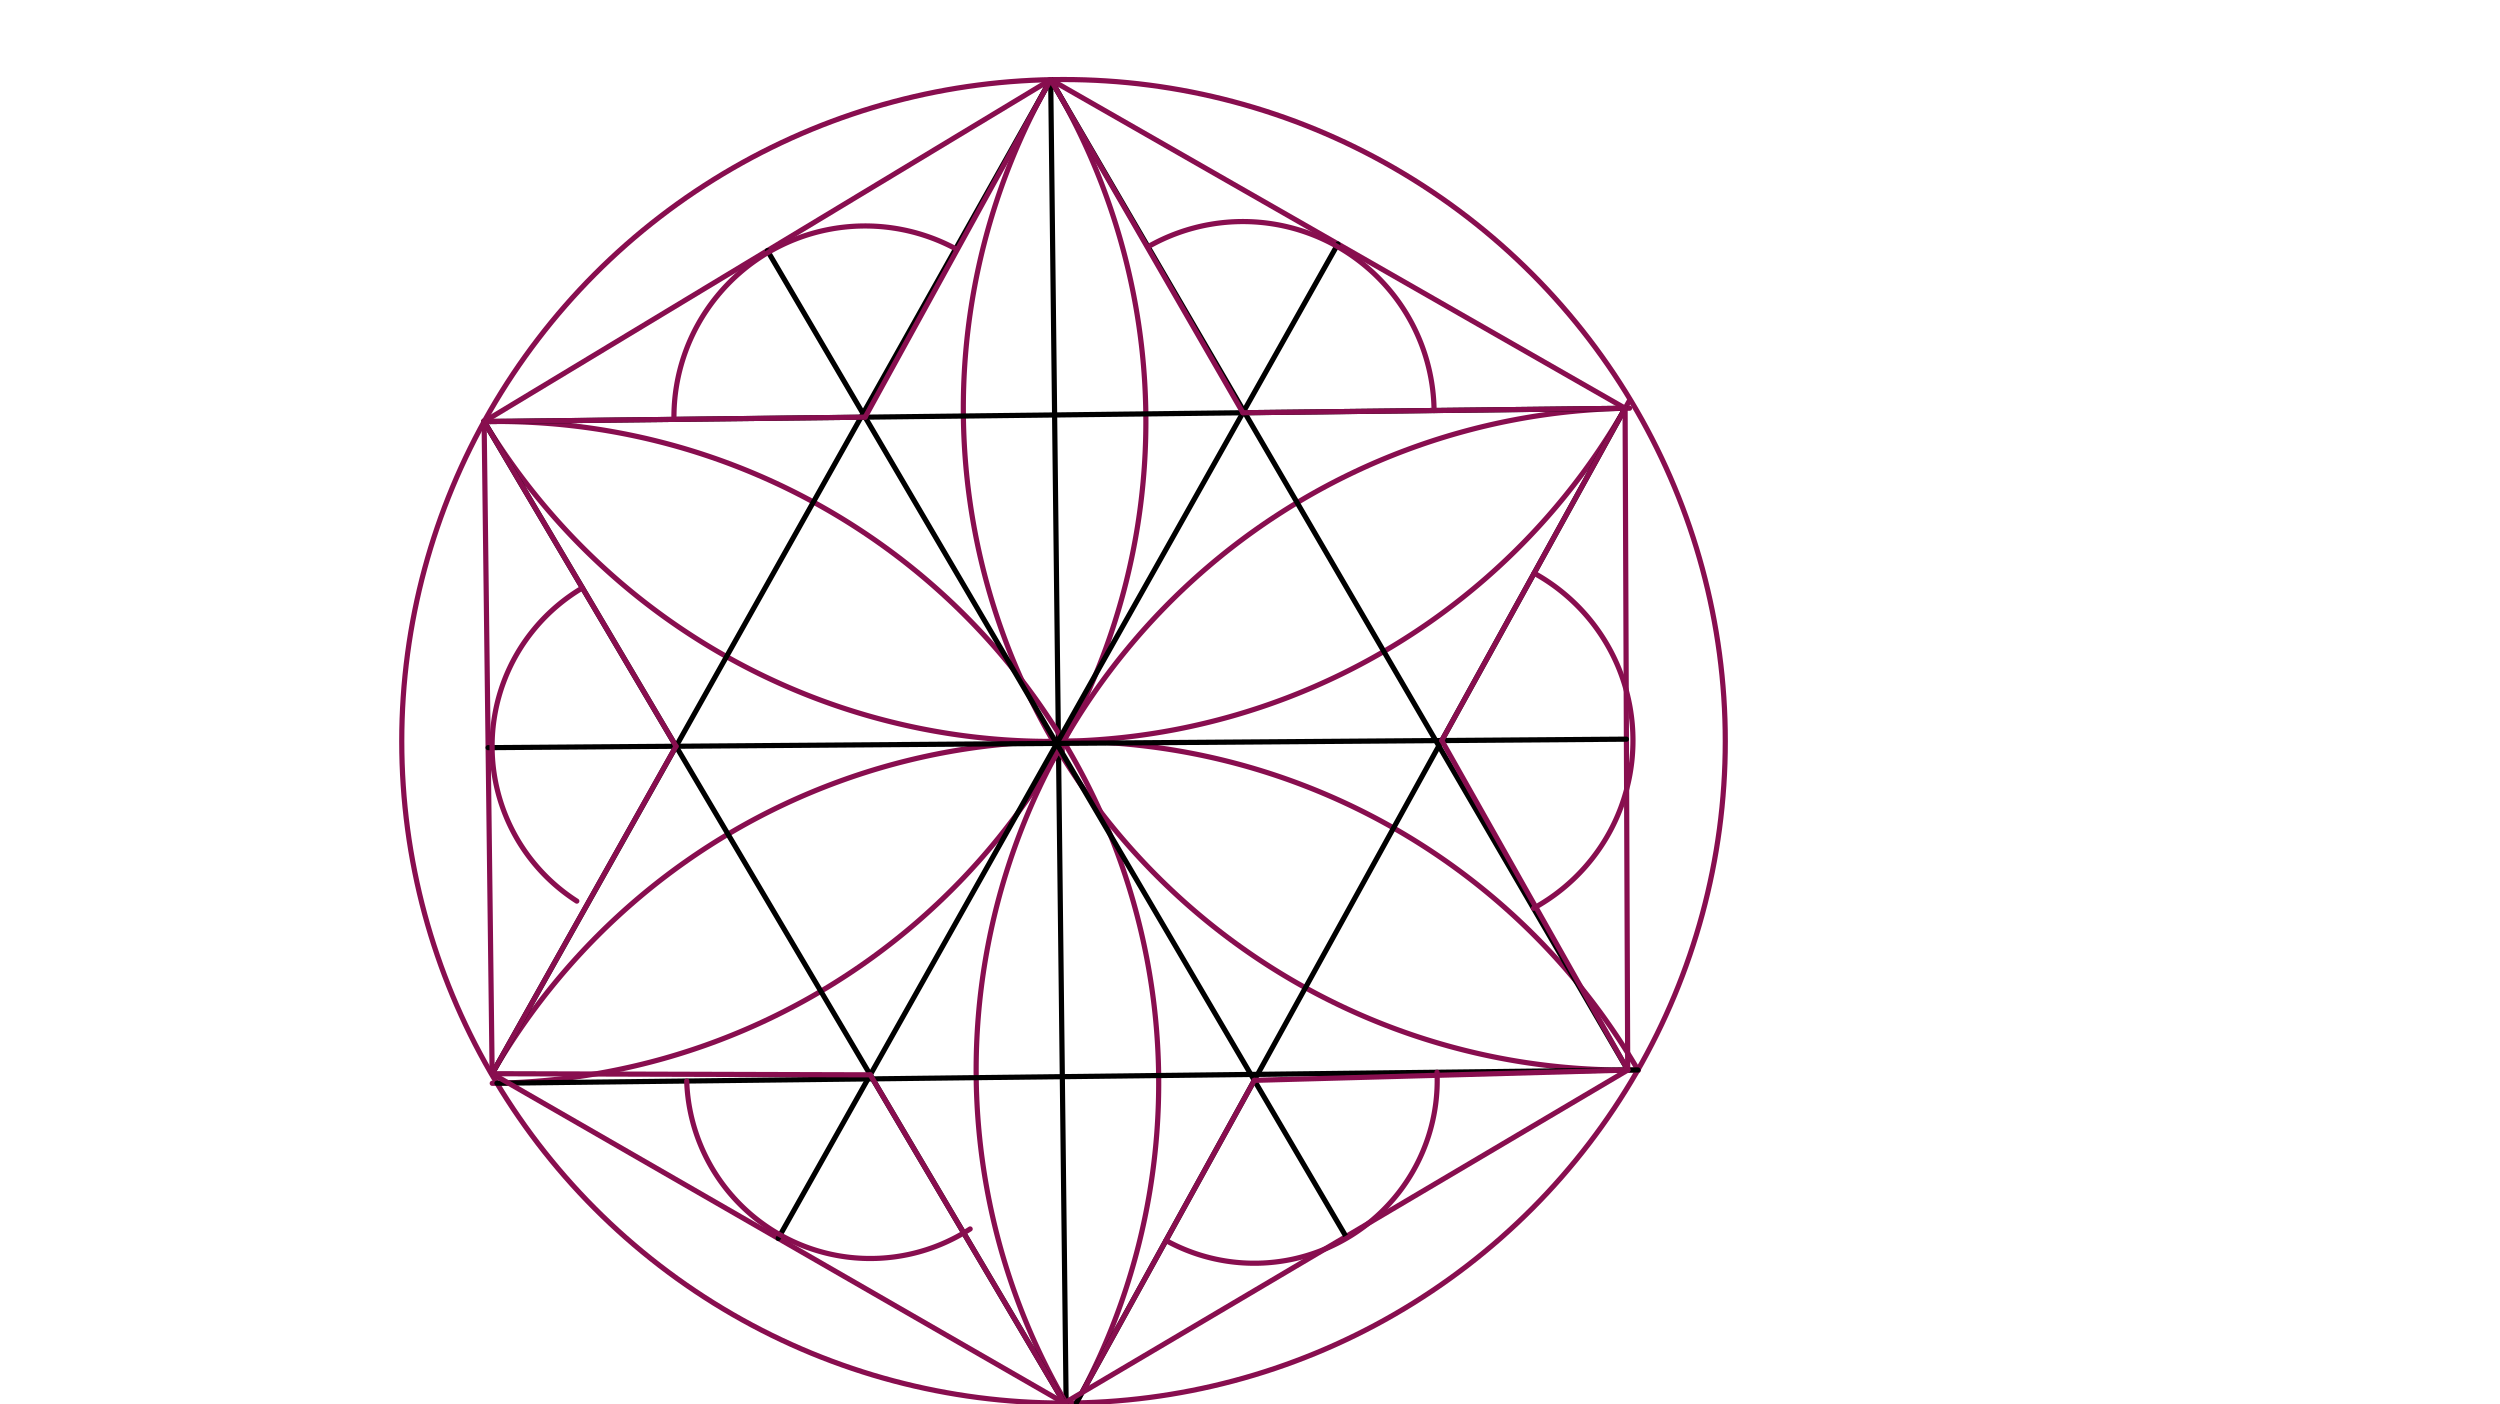 <svg xmlns="http://www.w3.org/2000/svg" class="svg--816" height="100%" preserveAspectRatio="xMidYMid meet" viewBox="0 0 963.78 541.417" width="100%"><defs><marker id="marker-arrow" markerHeight="16" markerUnits="userSpaceOnUse" markerWidth="24" orient="auto-start-reverse" refX="24" refY="4" viewBox="0 0 24 8"><path d="M 0 0 L 24 4 L 0 8 z" stroke="inherit"></path></marker></defs><g class="aux-layer--949"></g><g class="main-layer--75a"><g class="element--733"><g class="center--a87"><line x1="406" y1="285.781" x2="414" y2="285.781" stroke="#880E4F" stroke-width="1" stroke-linecap="round"></line><line x1="410" y1="281.781" x2="410" y2="289.781" stroke="#880E4F" stroke-width="1" stroke-linecap="round"></line><circle class="hit--87b" cx="410" cy="285.781" r="4" stroke="none" fill="transparent"></circle></g><circle cx="410" cy="285.781" fill="none" r="255.118" stroke="#880E4F" stroke-dasharray="none" stroke-width="2"></circle></g><g class="element--733"><line stroke="#000000" stroke-dasharray="none" stroke-linecap="round" stroke-width="2" x1="411.004" x2="405.057" y1="540.897" y2="30.711"></line></g><g class="element--733"><path d="M 189.729 413.923 A 255.118 255.118 0 0 1 631.544 412.65" fill="none" stroke="#880E4F" stroke-dasharray="none" stroke-linecap="round" stroke-width="2"></path></g><g class="element--733"><path d="M 186.485 162.285 A 255.118 255.118 0 0 0 628.176 154.417" fill="none" stroke="#880E4F" stroke-dasharray="none" stroke-linecap="round" stroke-width="2"></path></g><g class="element--733"><path d="M 411.004 540.897 A 255.118 255.118 0 0 1 628.213 157.372" fill="none" stroke="#880E4F" stroke-dasharray="none" stroke-linecap="round" stroke-width="2"></path></g><g class="element--733"><path d="M 631.439 412.469 A 255.118 255.118 0 0 1 404.431 31.811" fill="none" stroke="#880E4F" stroke-dasharray="none" stroke-linecap="round" stroke-width="2"></path></g><g class="element--733"><path d="M 405.057 30.711 A 255.118 255.118 0 0 1 189.774 417.626" fill="none" stroke="#880E4F" stroke-dasharray="none" stroke-linecap="round" stroke-width="2"></path></g><g class="element--733"><path d="M 413.985 542.572 A 255.118 255.118 0 0 0 186.631 162.527" fill="none" stroke="#880E4F" stroke-dasharray="none" stroke-linecap="round" stroke-width="2"></path></g><g class="element--733"><line stroke="#000000" stroke-dasharray="none" stroke-linecap="round" stroke-width="2" x1="191.574" x2="631.439" y1="417.597" y2="412.469"></line></g><g class="element--733"><line stroke="#000000" stroke-dasharray="none" stroke-linecap="round" stroke-width="2" x1="189.729" x2="405.057" y1="413.923" y2="30.711"></line></g><g class="element--733"><line stroke="#000000" stroke-dasharray="none" stroke-linecap="round" stroke-width="2" x1="405.057" x2="627.5" y1="30.711" y2="412.515"></line></g><g class="element--733"><line stroke="#000000" stroke-dasharray="none" stroke-linecap="round" stroke-width="2" x1="414.943" x2="626.496" y1="540.851" y2="157.399"></line></g><g class="element--733"><line stroke="#000000" stroke-dasharray="none" stroke-linecap="round" stroke-width="2" x1="626.496" x2="186.631" y1="157.399" y2="162.527"></line></g><g class="element--733"><line stroke="#000000" stroke-dasharray="none" stroke-linecap="round" stroke-width="2" x1="186.631" x2="412" y1="162.527" y2="543.781"></line></g><g class="element--733"><line stroke="#880E4F" stroke-dasharray="none" stroke-linecap="round" stroke-width="2" x1="405.057" x2="186.631" y1="30.711" y2="162.527"></line></g><g class="element--733"><line stroke="#880E4F" stroke-dasharray="none" stroke-linecap="round" stroke-width="2" x1="405.057" x2="626.496" y1="30.711" y2="157.399"></line></g><g class="element--733"><line stroke="#880E4F" stroke-dasharray="none" stroke-linecap="round" stroke-width="2" x1="627.5" x2="626.496" y1="412.515" y2="157.399"></line></g><g class="element--733"><line stroke="#880E4F" stroke-dasharray="none" stroke-linecap="round" stroke-width="2" x1="410.296" x2="627.5" y1="540.899" y2="412.515"></line></g><g class="element--733"><line stroke="#880E4F" stroke-dasharray="none" stroke-linecap="round" stroke-width="2" x1="189.729" x2="410.296" y1="413.923" y2="540.899"></line></g><g class="element--733"><line stroke="#880E4F" stroke-dasharray="none" stroke-linecap="round" stroke-width="2" x1="189.729" x2="186.631" y1="413.923" y2="162.527"></line></g><g class="element--733"><line stroke="#000000" stroke-dasharray="none" stroke-linecap="round" stroke-width="2" x1="295.844" x2="518.898" y1="96.619" y2="476.707"></line></g><g class="element--733"><line stroke="#000000" stroke-dasharray="none" stroke-linecap="round" stroke-width="2" x1="515.776" x2="300.013" y1="94.055" y2="477.411"></line></g><g class="element--733"><line stroke="#000000" stroke-dasharray="none" stroke-linecap="round" stroke-width="2" x1="188.18" x2="626.998" y1="288.225" y2="284.957"></line></g><g class="element--733"><path d="M 368.424 95.905 A 73.701 73.701 0 0 0 259.821 161.674" fill="none" stroke="#880E4F" stroke-dasharray="none" stroke-linecap="round" stroke-width="2"></path></g><g class="element--733"><path d="M 552.854 158.258 A 73.701 73.701 0 0 0 442.588 95.129" fill="none" stroke="#880E4F" stroke-dasharray="none" stroke-linecap="round" stroke-width="2"></path></g><g class="element--733"><path d="M 591.172 350.161 A 73.701 73.701 0 0 0 591.431 220.956" fill="none" stroke="#880E4F" stroke-dasharray="none" stroke-linecap="round" stroke-width="2"></path></g><g class="element--733"><path d="M 553.995 413.373 A 70.507 70.507 0 0 1 449.497 478.22" fill="none" stroke="#880E4F" stroke-dasharray="none" stroke-linecap="round" stroke-width="2"></path></g><g class="element--733"><path d="M 374 473.781 A 70.802 70.802 0 0 1 264.736 416.744" fill="none" stroke="#880E4F" stroke-dasharray="none" stroke-linecap="round" stroke-width="2"></path></g><g class="element--733"><path d="M 224.534 226.648 A 70.905 70.905 0 0 0 222.36 347.385" fill="none" stroke="#880E4F" stroke-dasharray="none" stroke-linecap="round" stroke-width="2"></path></g><g class="element--733"><line stroke="#880E4F" stroke-dasharray="none" stroke-linecap="round" stroke-width="2" x1="189.729" x2="260.616" y1="413.923" y2="287.686"></line></g><g class="element--733"><line stroke="#880E4F" stroke-dasharray="none" stroke-linecap="round" stroke-width="2" x1="333.517" x2="405.057" y1="160.815" y2="30.711"></line></g><g class="element--733"><line stroke="#880E4F" stroke-dasharray="none" stroke-linecap="round" stroke-width="2" x1="405.057" x2="479.158" y1="30.711" y2="159.117"></line></g><g class="element--733"><line stroke="#880E4F" stroke-dasharray="none" stroke-linecap="round" stroke-width="2" x1="479.158" x2="626.496" y1="159.117" y2="157.399"></line></g><g class="element--733"><line stroke="#880E4F" stroke-dasharray="none" stroke-linecap="round" stroke-width="2" x1="186.631" x2="333.517" y1="162.527" y2="160.815"></line></g><g class="element--733"><line stroke="#880E4F" stroke-dasharray="none" stroke-linecap="round" stroke-width="2" x1="186.631" x2="260.616" y1="162.527" y2="287.686"></line></g><g class="element--733"><line stroke="#880E4F" stroke-dasharray="none" stroke-linecap="round" stroke-width="2" x1="189.729" x2="335.498" y1="413.923" y2="414.363"></line></g><g class="element--733"><line stroke="#880E4F" stroke-dasharray="none" stroke-linecap="round" stroke-width="2" x1="335.498" x2="410.296" y1="414.363" y2="540.899"></line></g><g class="element--733"><line stroke="#880E4F" stroke-dasharray="none" stroke-linecap="round" stroke-width="2" x1="417.153" x2="483.557" y1="536.847" y2="416.485"></line></g><g class="element--733"><line stroke="#880E4F" stroke-dasharray="none" stroke-linecap="round" stroke-width="2" x1="483.557" x2="627.5" y1="416.485" y2="412.515"></line></g><g class="element--733"><line stroke="#880E4F" stroke-dasharray="none" stroke-linecap="round" stroke-width="2" x1="627.5" x2="555.829" y1="412.515" y2="285.487"></line></g><g class="element--733"><line stroke="#880E4F" stroke-dasharray="none" stroke-linecap="round" stroke-width="2" x1="555.829" x2="626.496" y1="285.487" y2="157.399"></line></g></g><g class="snaps-layer--ac6"></g><g class="temp-layer--52d"></g></svg>